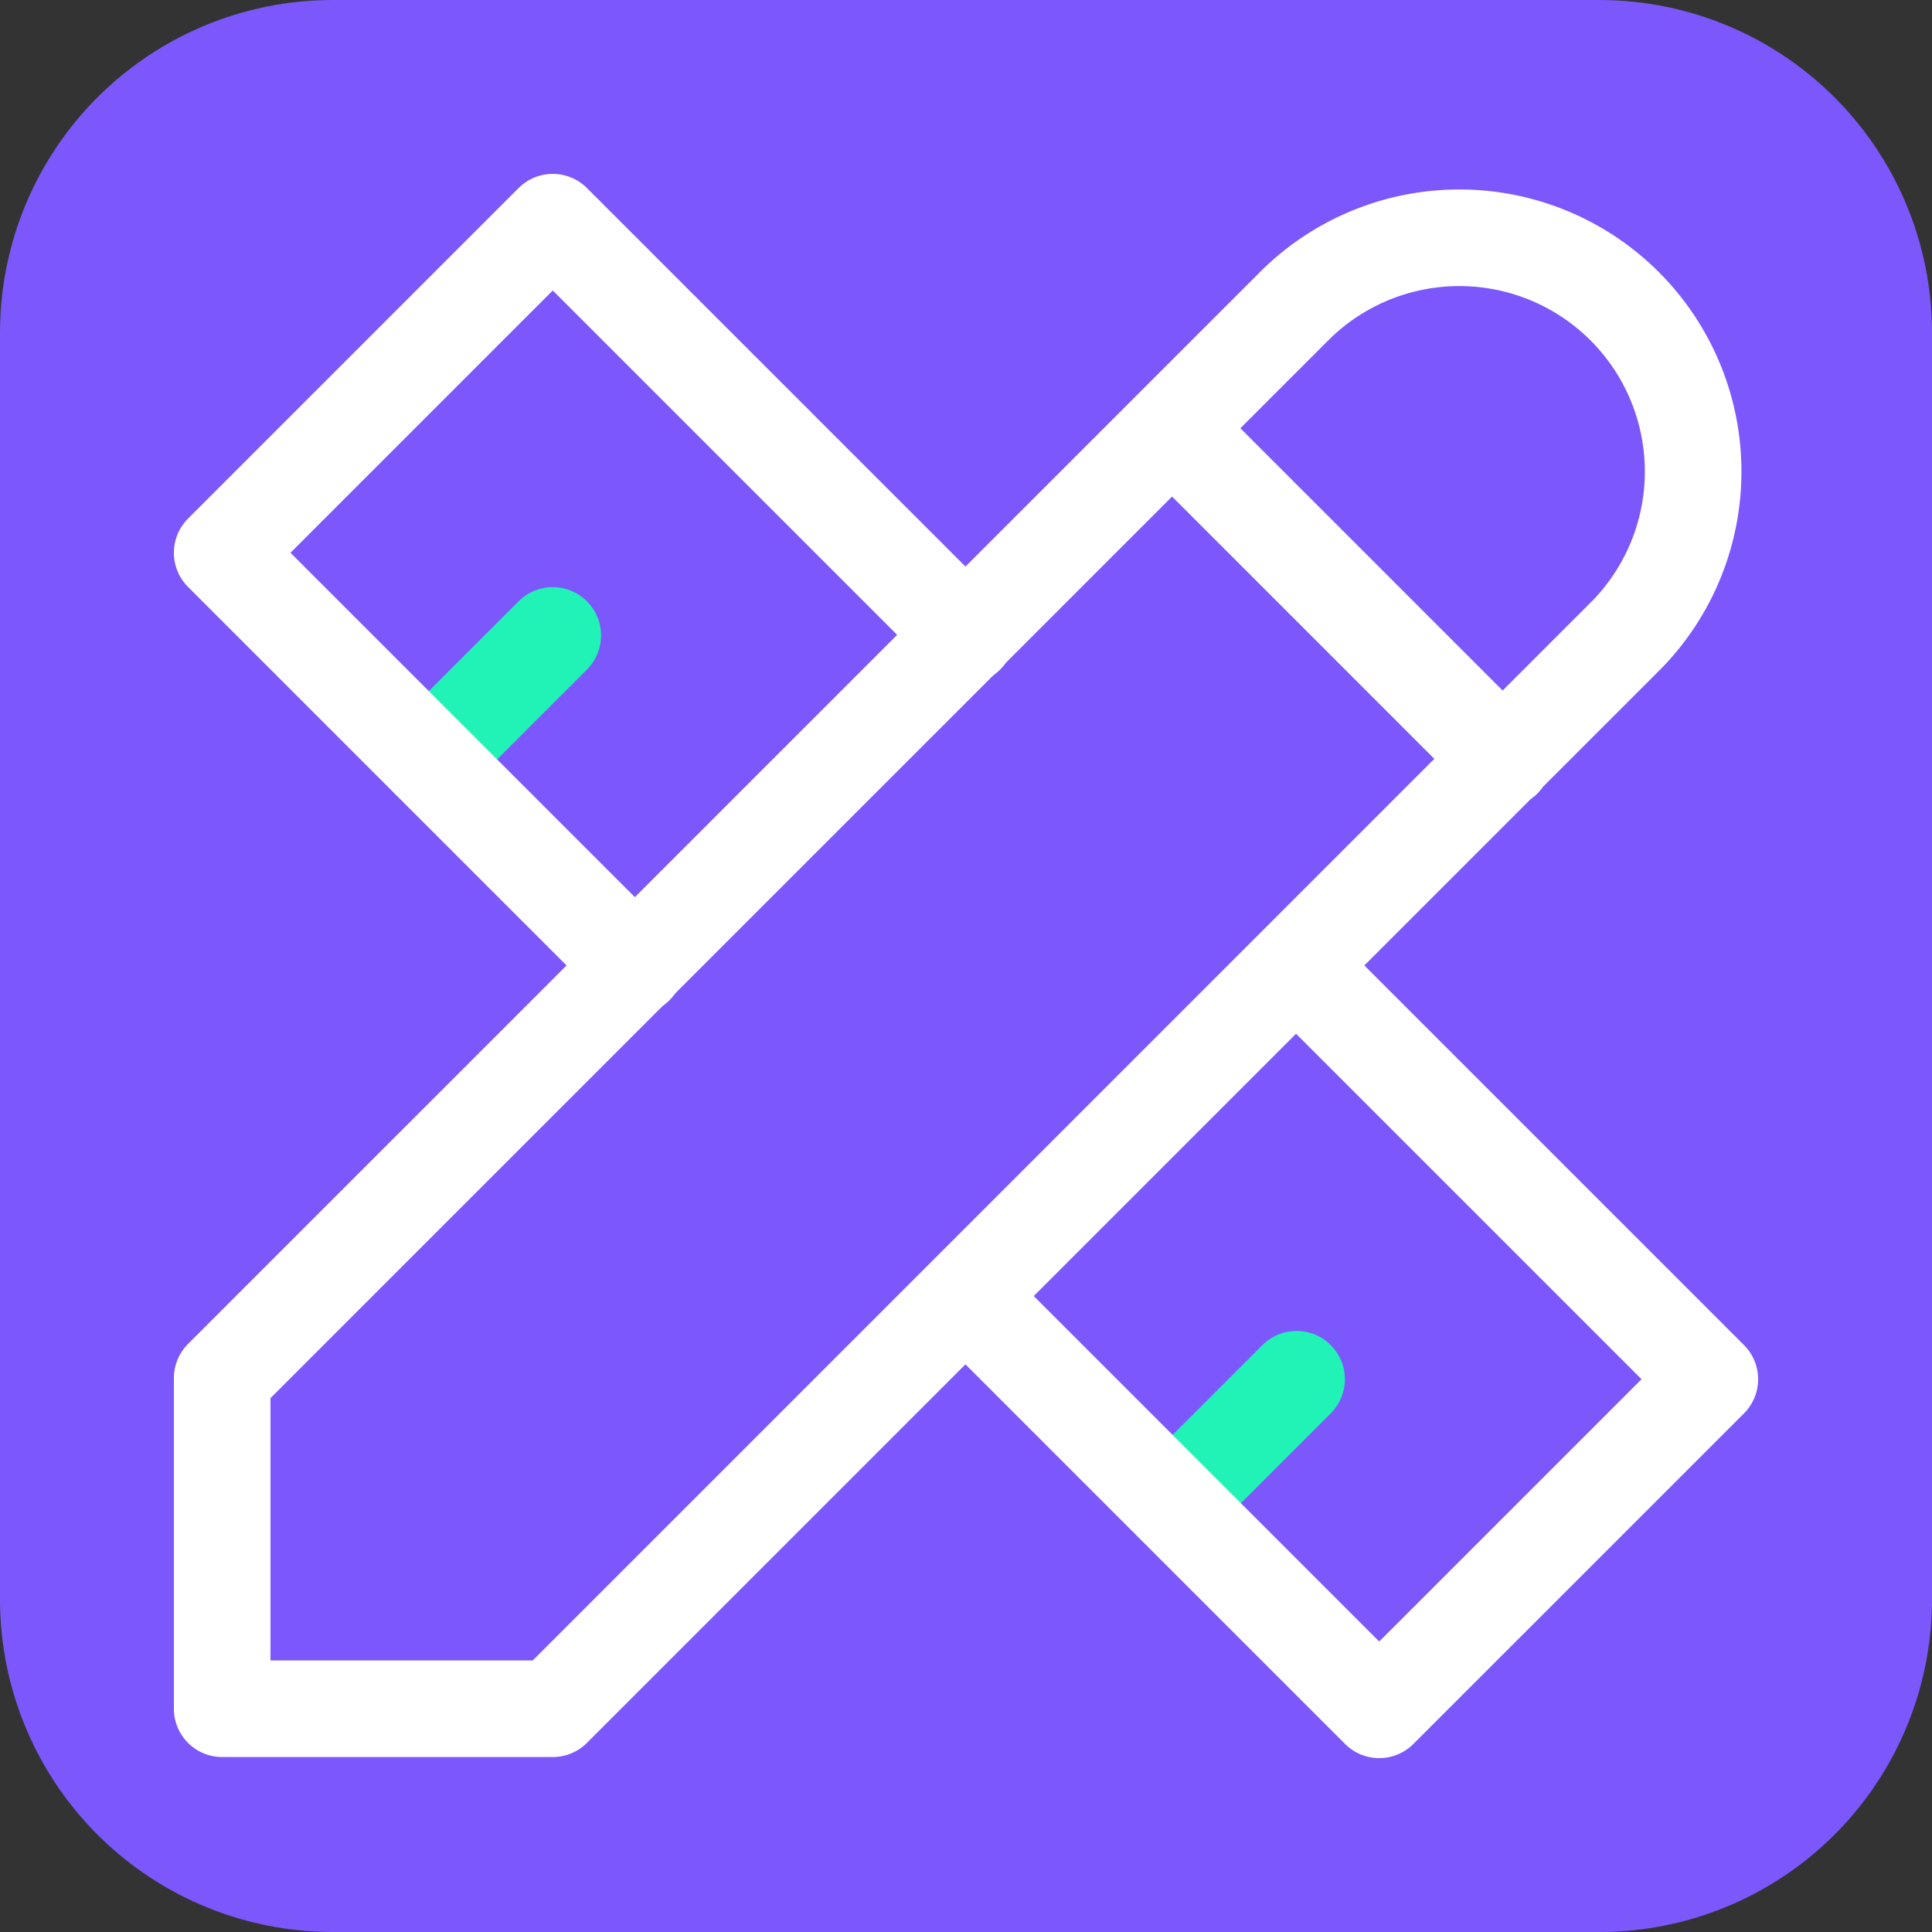 <svg xmlns="http://www.w3.org/2000/svg" xml:space="preserve" width="100mm" height="100mm" viewBox="0 0 100 100"><rect x="0" y="0" width="100" height="100" fill="#333333" stroke="none"/><path d="M17.213 17.213h65.574v65.574H17.213z" style="opacity:1;fill:#7c57fb;fill-opacity:1;stroke:#7c57fb;stroke-width:34.426;stroke-linecap:round;stroke-linejoin:round;stroke-dasharray:none;stroke-dashoffset:0;stroke-opacity:1"/><path d="m28.611 32.889-6.417 6.417M67.111 71.389l-6.416 6.417" style="fill:none;stroke:#21f2b5;stroke-width:5;stroke-linecap:round;stroke-linejoin:round;stroke-dasharray:none;stroke-opacity:1"/><path fill="none" d="M7.863 8.05h85.021v85.021H7.864Z" style="stroke-width:7.085;stroke-linecap:round;stroke-linejoin:round"/><path d="M11.5 88.444h17.111l55.611-55.612a12.1 12.1 0 0 0-17.11-17.11L11.5 71.331zM60.695 22.194l17.11 17.112" style="fill:none;stroke:#fff;stroke-width:5;stroke-linecap:round;stroke-linejoin:round;stroke-dasharray:none;stroke-opacity:1"/><path d="M50 32.889 28.611 11.5 11.5 28.611 32.889 50M67.111 50l21.39 21.389L71.388 88.5 50 67.111" style="fill:none;stroke:#fff;stroke-width:5;stroke-linecap:round;stroke-linejoin:round;stroke-dasharray:none;stroke-opacity:1"/></svg>